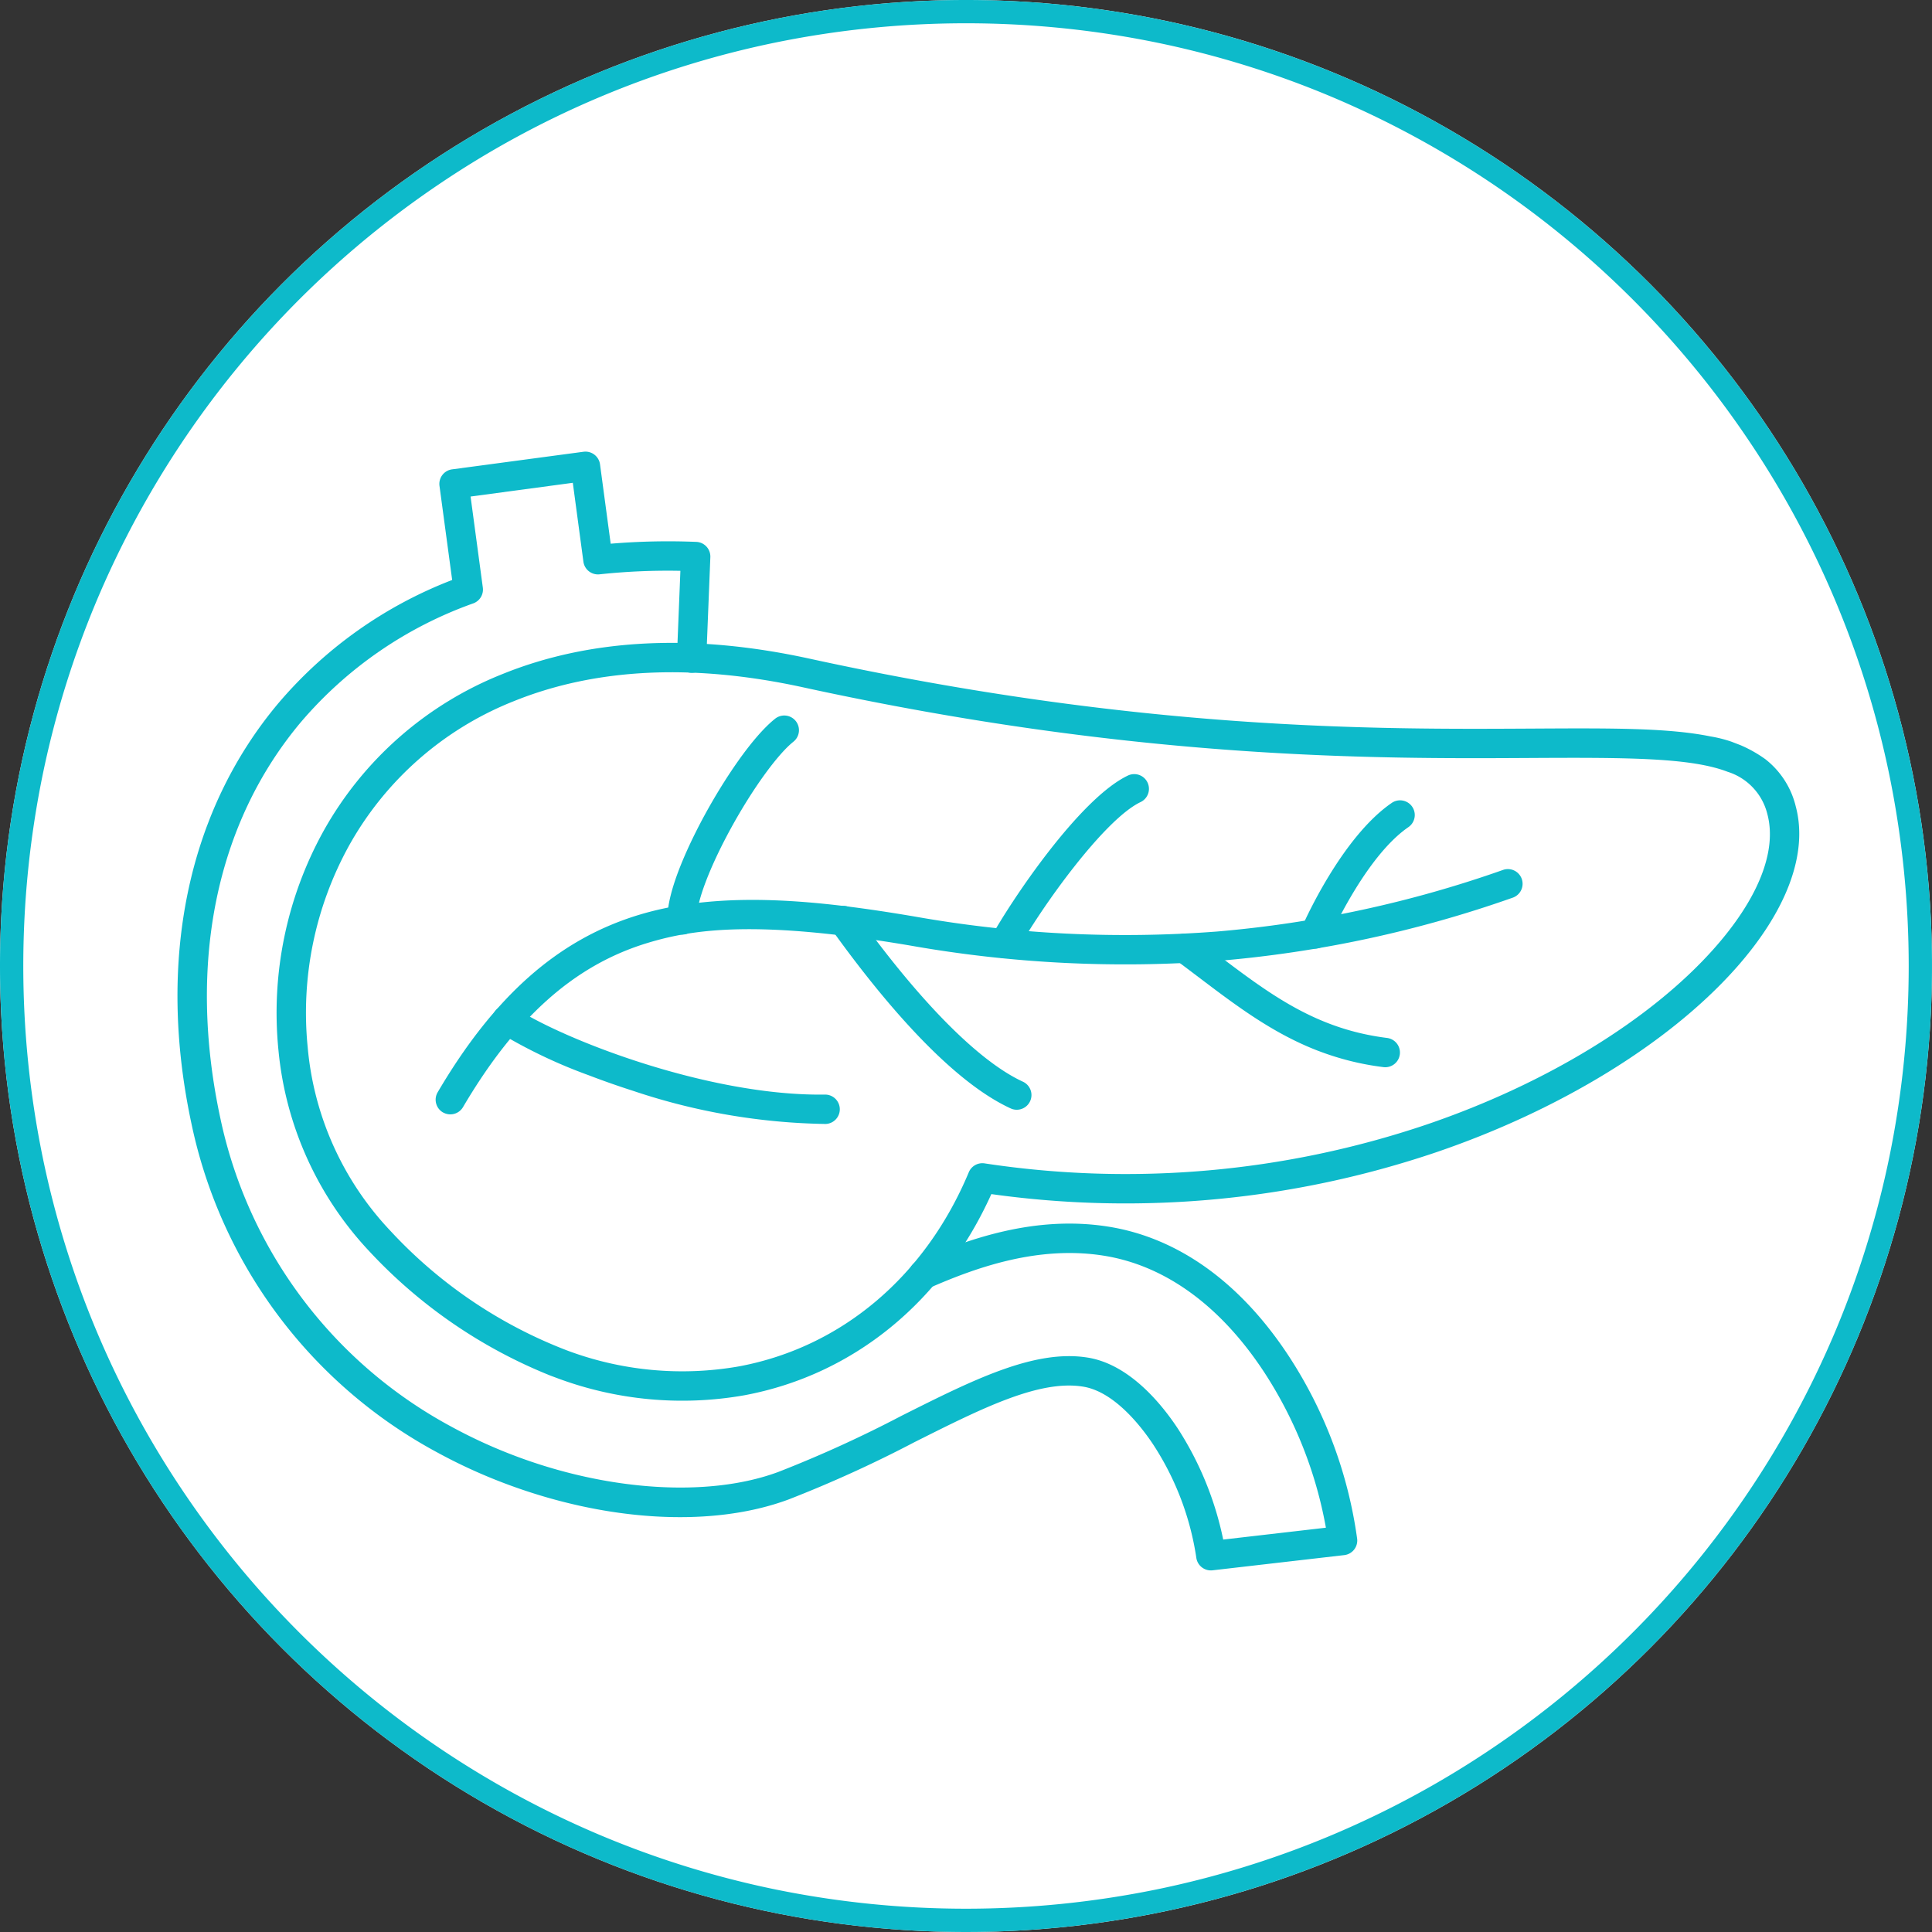 <svg xmlns="http://www.w3.org/2000/svg" xmlns:xlink="http://www.w3.org/1999/xlink" width="166" height="166" viewBox="0 0 166 166"><rect x="0" y="0" width="166" height="166" fill="#333333" stroke="none"/><defs><clipPath id="a"><rect width="128.721" height="97.267" fill="#0dbaca"/></clipPath></defs><g transform="translate(-732 -2697)"><circle cx="83" cy="83" r="83" transform="translate(732 2697)" fill="#fff"/><path d="M83,2A81.609,81.609,0,0,0,66.674,3.646a80.546,80.546,0,0,0-28.96,12.187A81.242,81.242,0,0,0,8.365,51.472a80.578,80.578,0,0,0-4.719,15.2,81.809,81.809,0,0,0,0,32.653,80.545,80.545,0,0,0,12.187,28.96,81.242,81.242,0,0,0,35.639,29.349,80.578,80.578,0,0,0,15.2,4.719,81.809,81.809,0,0,0,32.653,0,80.545,80.545,0,0,0,28.96-12.187,81.242,81.242,0,0,0,29.349-35.639,80.578,80.578,0,0,0,4.719-15.2,81.809,81.809,0,0,0,0-32.653,80.546,80.546,0,0,0-12.187-28.96A81.242,81.242,0,0,0,114.528,8.365a80.578,80.578,0,0,0-15.2-4.719A81.609,81.609,0,0,0,83,2m0-2A83,83,0,1,1,0,83,83,83,0,0,1,83,0Z" transform="translate(732 2697)" fill="#0dbaca"/><g transform="translate(769.029 2717.834) rotate(21)"><g clip-path="url(#a)"><path d="M48,87.215a43.182,43.182,0,0,1-18.3-4.383A29.219,29.219,0,0,1,16.18,69.46a32.261,32.261,0,0,1-3.119-18.944,30.517,30.517,0,0,1,9.521-18.1c5.937-5.549,14.059-9.144,24.141-10.687,28.785-4.4,47.67-11.778,60.168-16.657,6.3-2.458,10.845-4.234,14.5-4.847a11.178,11.178,0,0,1,5.111.135A7.319,7.319,0,0,1,130.388,3.2c2.466,3.389,2.518,8.69.15,14.928-3.042,8.009-9.72,16.715-18.322,23.887A83.24,83.24,0,0,1,77.808,59.079c-.581,10.136-5.5,18.746-13.6,23.732A30.734,30.734,0,0,1,48.6,87.21c-.2,0-.4.005-.6.005M123.859,2.532c-3.317,0-8.261,1.851-16.05,4.892-12.6,4.92-31.644,12.354-60.7,16.8-9.57,1.464-17.24,4.841-22.8,10.035A28.022,28.022,0,0,0,15.56,50.877a29.717,29.717,0,0,0,2.875,17.447A26.326,26.326,0,0,0,30.767,80.545a40.35,40.35,0,0,0,17.79,4.14,28.207,28.207,0,0,0,14.326-4.024c7.623-4.693,12.158-12.944,12.444-22.638a1.263,1.263,0,0,1,.992-1.2A80.717,80.717,0,0,0,110.6,40.081c8.278-6.9,14.686-15.229,17.578-22.845,2.056-5.414,2.117-9.869.169-12.545a5.08,5.08,0,0,0-4.487-2.159" transform="translate(-3.556 0)" fill="#0dbaca"/><path d="M43.88,101.886a45.987,45.987,0,0,1-6.136-.407A41.808,41.808,0,0,1,7.936,82.7C.1,70.683-2.02,57.736,1.96,46.239a37.037,37.037,0,0,1,10.133-15.2L8.179,23.882a1.262,1.262,0,0,1,.5-1.714l10-5.458a1.263,1.263,0,0,1,1.713.5l3.3,6.038A59.066,59.066,0,0,1,30.5,20.467a1.262,1.262,0,0,1,1.6.791l2.8,8.27a1.262,1.262,0,1,1-2.392.81l-2.39-7.061a55.11,55.11,0,0,0-6.377,2.77,1.263,1.263,0,0,1-1.685-.518l-3.278-6L11,23.779l3.787,6.927a1.262,1.262,0,0,1-.275,1.554A34.778,34.778,0,0,0,4.347,47.065C.628,57.808,2.654,69.972,10.05,81.319A39.319,39.319,0,0,0,38.084,98.978a43.421,43.421,0,0,0,5.8.384c8.71,0,17.085-2.619,21.857-6.836a105.252,105.252,0,0,0,8.151-8.3l.044-.048C78.523,79.146,82.488,74.8,87,73.849c3.609-.769,7.482,1.513,9.468,2.942a27.987,27.987,0,0,1,7.02,7.479l7.873-4.114a36.122,36.122,0,0,0-9.706-10.549c-5.56-4.008-11.262-5.54-16.49-4.43-5.583,1.182-9.88,4.877-13,7.965a1.262,1.262,0,1,1-1.776-1.795c3.365-3.331,8.027-7.324,14.253-8.642,5.944-1.261,12.338.417,18.49,4.852a38.163,38.163,0,0,1,11.08,12.532,1.262,1.262,0,0,1-.534,1.7l-10.1,5.277a1.263,1.263,0,0,1-1.7-.534A24.359,24.359,0,0,0,95,78.84c-1.324-.953-4.708-3.11-7.468-2.521C83.8,77.1,80.094,81.17,75.8,85.88l-.043.046a107.078,107.078,0,0,1-8.347,8.493c-5.292,4.676-14.088,7.467-23.529,7.467" transform="translate(0 -4.619)" fill="#0dbaca"/><path d="M38.278,76.013A1.285,1.285,0,0,1,38.069,76a1.263,1.263,0,0,1-1.038-1.453c1.585-9.511,4.986-16.006,10.7-20.44,5.934-4.6,14.152-6.73,22.149-8.343a103.59,103.59,0,0,0,24.713-8.105,98.8,98.8,0,0,0,21.041-13.743,1.263,1.263,0,1,1,1.627,1.932A101.286,101.286,0,0,1,95.687,39.931,106.129,106.129,0,0,1,70.38,48.236c-13.021,2.625-17.837,5.33-21.1,7.863C44.1,60.12,41,66.113,39.521,74.958a1.263,1.263,0,0,1-1.244,1.056" transform="translate(-10.327 -6.589)" fill="#0dbaca"/><path d="M127.392,35.235h-.053a1.262,1.262,0,0,1-1.209-1.313c.014-.344.382-8.477,3.4-12.842a1.263,1.263,0,0,1,2.079,1.434c-2.6,3.763-2.948,11.435-2.952,11.512a1.263,1.263,0,0,1-1.26,1.21" transform="translate(-35.191 -5.729)" fill="#0dbaca"/><path d="M127.395,49.965c-4.176,0-7.943-1.089-11.862-2.222-.764-.221-1.556-.45-2.356-.673a1.262,1.262,0,1,1,.676-2.433c.814.226,1.61.456,2.381.679,5.508,1.593,10.265,2.968,16.246,1.5a1.263,1.263,0,1,1,.6,2.453,23.66,23.66,0,0,1-5.686.694" transform="translate(-31.319 -12.441)" fill="#0dbaca"/><path d="M93.242,47.923a1.352,1.352,0,0,1-.178-.012,1.263,1.263,0,0,1-1.074-1.427C92.469,43.09,94.783,32.727,98,29.367a1.263,1.263,0,0,1,1.825,1.746c-2.4,2.505-4.745,11.568-5.331,15.724a1.263,1.263,0,0,1-1.249,1.087" transform="translate(-25.663 -8.085)" fill="#0dbaca"/><path d="M93.649,67.263c-.027,0-.055,0-.083,0-5.911-.381-14.072-5.021-19.878-8.846a1.263,1.263,0,1,1,1.389-2.109c7.847,5.169,14.47,8.165,18.652,8.435a1.263,1.263,0,0,1-.08,2.523" transform="translate(-20.401 -15.652)" fill="#0dbaca"/><path d="M56.187,58.305a1.262,1.262,0,0,1-1.149-.738c-1.1-2.416-.554-7.614-.266-9.736.446-3.291,1.381-7.591,2.67-9.785a1.262,1.262,0,1,1,2.177,1.278c-.892,1.519-1.834,5.074-2.345,8.847-.521,3.848-.5,7.125.061,8.348a1.264,1.264,0,0,1-1.148,1.787" transform="translate(-15.172 -10.441)" fill="#0dbaca"/><path d="M49.353,83.663a43.71,43.71,0,0,1-8.465-.676,1.262,1.262,0,1,1,.536-2.467c4.916,1.069,18.333,1.119,27.57-2.591a1.263,1.263,0,0,1,.942,2.343,54.37,54.37,0,0,1-16.444,3.272c-1.388.08-2.785.118-4.139.118" transform="translate(-11.131 -21.718)" fill="#0dbaca"/></g></g></g></svg>